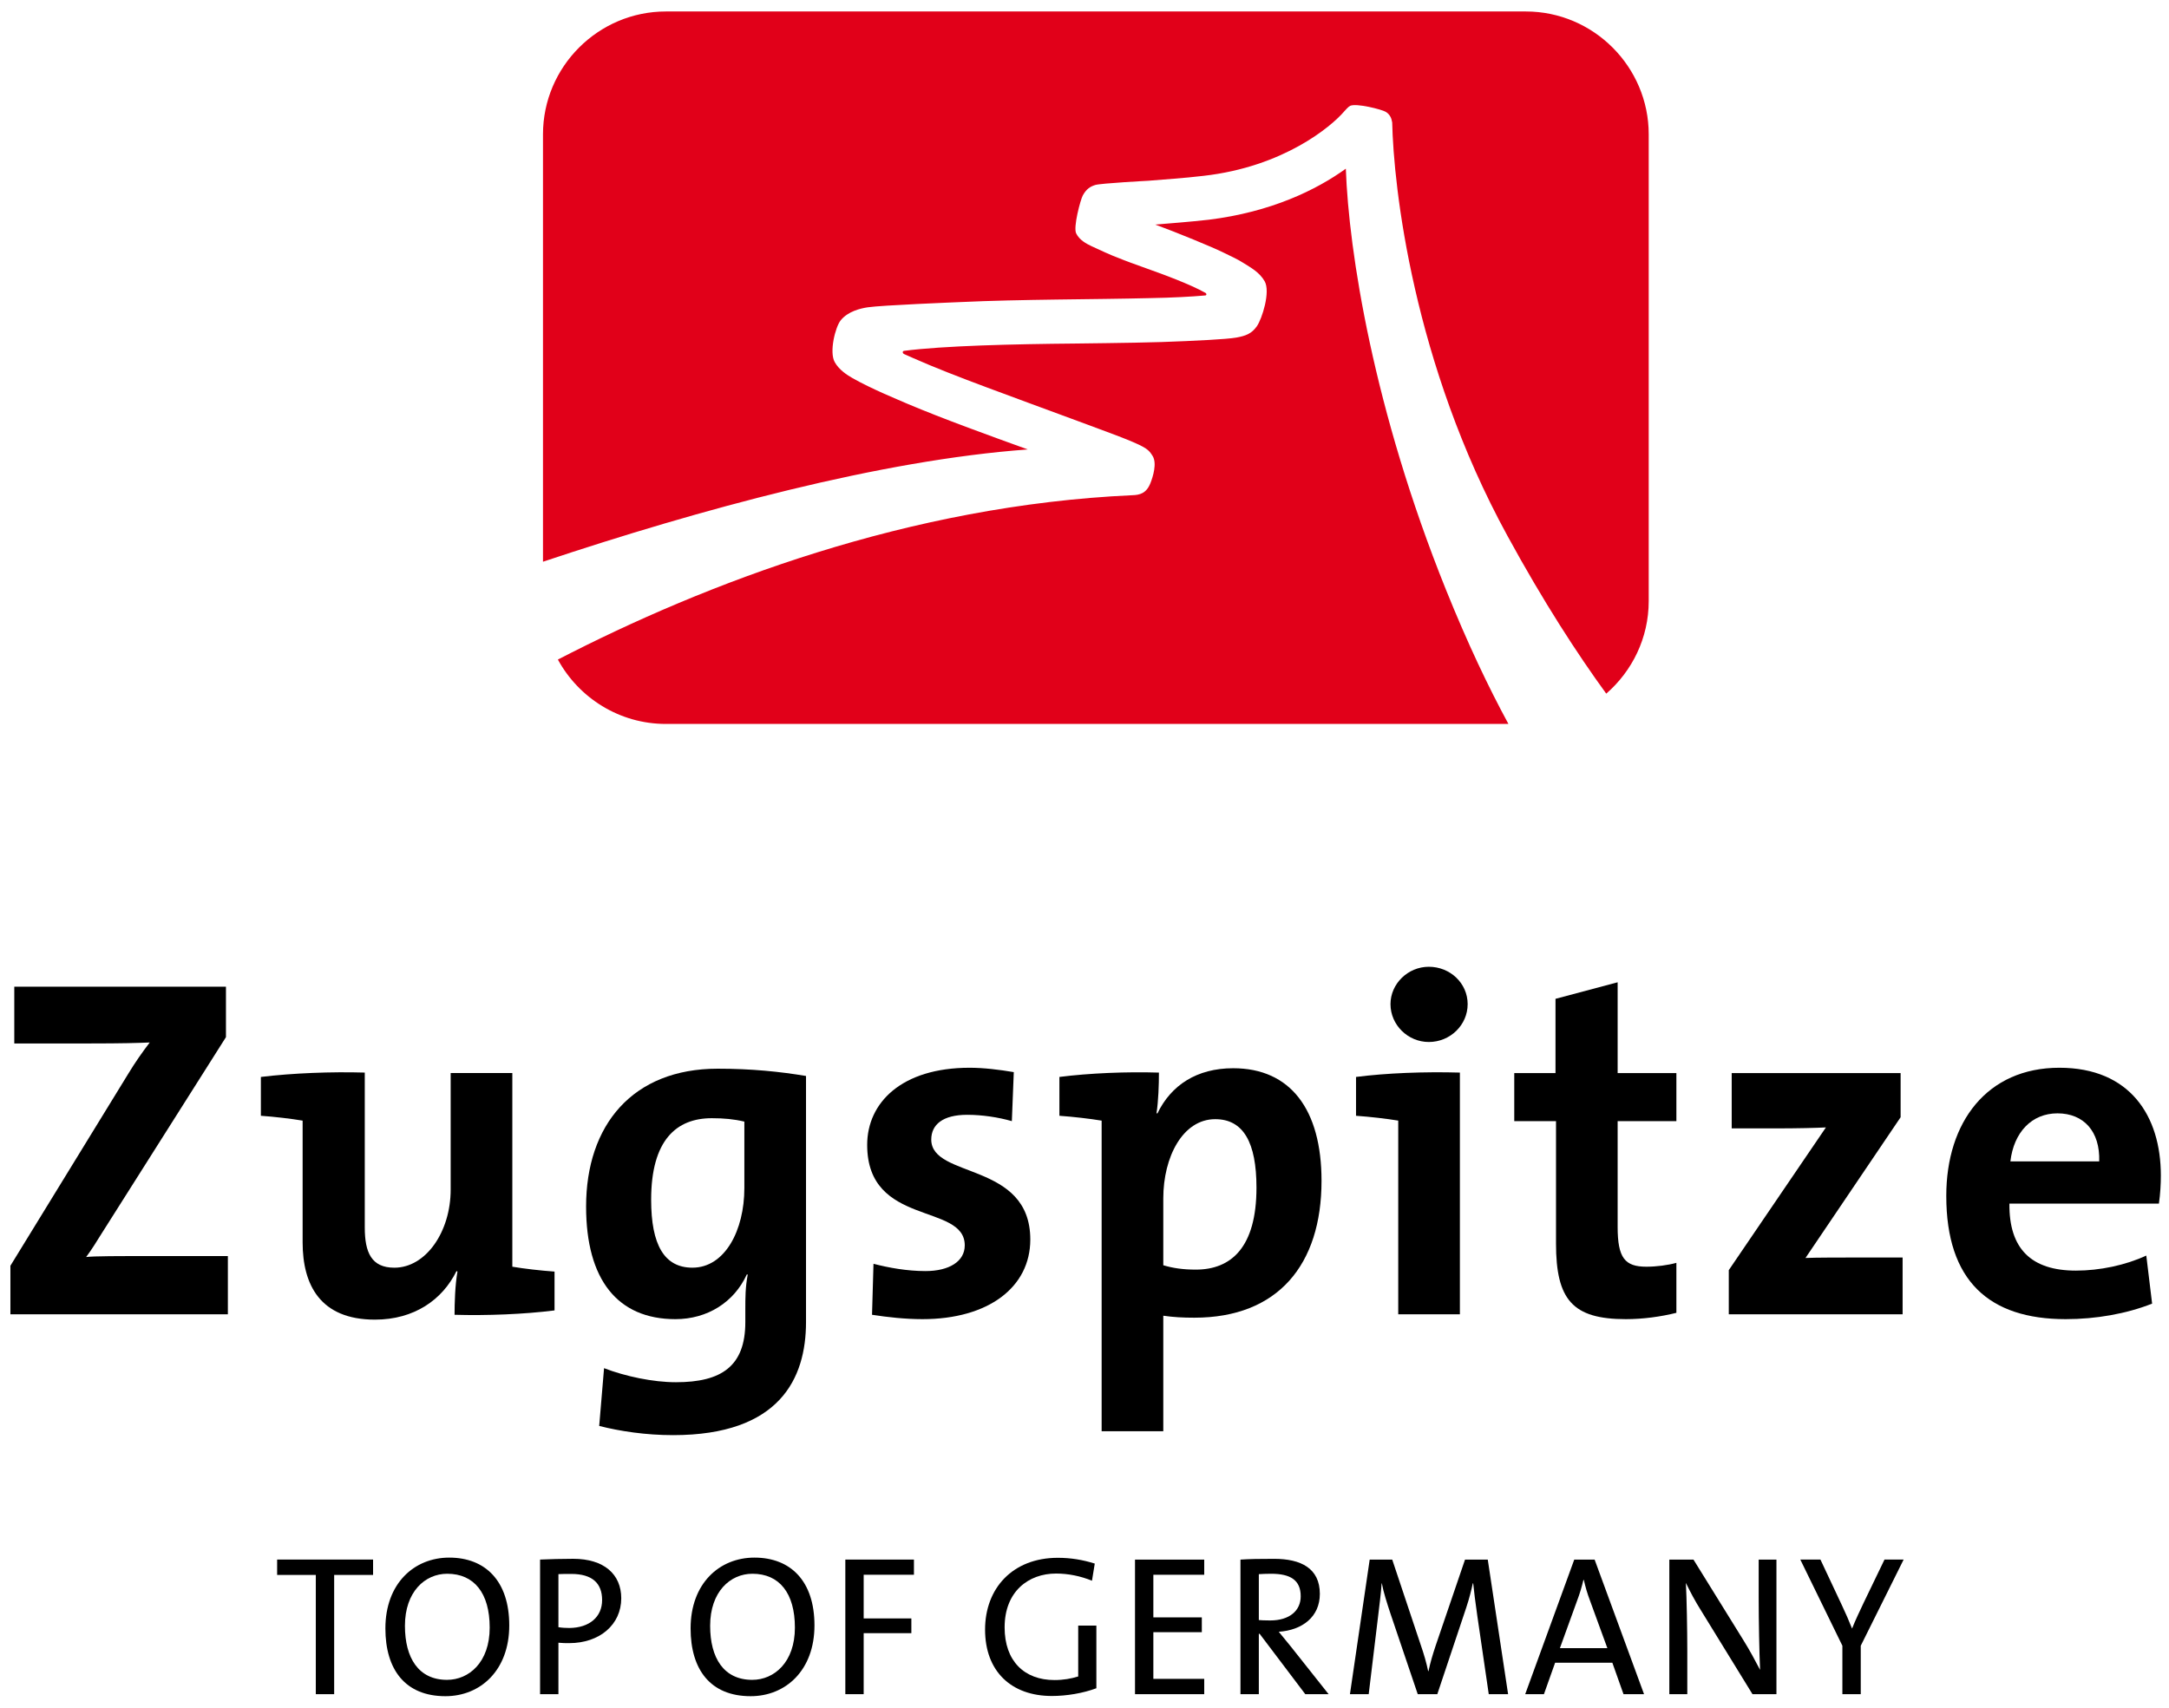 <?xml version="1.0" encoding="UTF-8" standalone="no"?> <svg xmlns:dc="http://purl.org/dc/elements/1.1/" xmlns:cc="http://creativecommons.org/ns#" xmlns:rdf="http://www.w3.org/1999/02/22-rdf-syntax-ns#" xmlns:svg="http://www.w3.org/2000/svg" xmlns="http://www.w3.org/2000/svg" version="1.1" width="955" height="752" id="svg10391"><defs id="defs10393"></defs><g transform="translate(0,-16)" id="layer1"><g transform="matrix(11.25,0,0,-11.25,-5475.497,9343.727)" id="g10288"><g transform="translate(-1.067,0.533)" id="g10496"><g id="g9476" style="fill:#000000;fill-opacity:1"><g transform="translate(488.185,777.152)" id="g8989" style="fill:#000000;fill-opacity:1"><path d="M 0,0 0,1.899 4.617,9.422 C 4.883,9.86 5.149,10.24 5.453,10.639 4.997,10.62 4.389,10.601 3.116,10.601 l -2.964,0 0,2.223 8.284,0 0,-1.976 L 3.553,3.134 C 3.363,2.831 3.192,2.546 2.964,2.241 3.287,2.279 4.161,2.279 5.738,2.279 l 2.773,0 L 8.511,0 0,0 z" id="path8991" style="fill:#000000;fill-opacity:1;fill-rule:nonzero;stroke:none"></path></g><g transform="translate(505.568,777.132)" id="g8993" style="fill:#000000;fill-opacity:1"><path d="M 0,0 C 0,0.437 0.019,1.16 0.114,1.691 L 0.076,1.711 C -0.475,0.59 -1.577,-0.19 -3.116,-0.19 c -2.146,0 -2.83,1.368 -2.83,3.021 l 0,4.769 C -6.402,7.676 -7.03,7.751 -7.58,7.79 l 0,1.52 c 1.253,0.152 2.754,0.209 4.066,0.171 l 0,-6.061 c 0,-0.988 0.265,-1.577 1.158,-1.577 1.235,0 2.204,1.407 2.204,3.059 l 0,4.56 2.413,0 0,-7.58 C 2.717,1.805 3.363,1.729 3.913,1.691 l 0,-1.52 C 2.717,0.02 1.254,-0.037 0,0" id="path8995" style="fill:#000000;fill-opacity:1;fill-rule:nonzero;stroke:none"></path></g><g transform="translate(516.91,784.694)" id="g8997" style="fill:#000000;fill-opacity:1"><path d="m 0,0 c -0.399,0.095 -0.798,0.133 -1.273,0.133 -1.387,0 -2.375,-0.855 -2.375,-3.192 0,-1.766 0.513,-2.659 1.615,-2.659 1.273,0 2.033,1.463 2.033,3.115 L 0,0 z m -2.793,-12.273 c -1.064,0 -2.071,0.152 -2.888,0.36 l 0.19,2.261 c 0.836,-0.322 1.919,-0.55 2.812,-0.55 1.786,0 2.717,0.627 2.717,2.355 l 0,0.495 c 0,0.455 0,0.874 0.095,1.367 l -0.038,0 c -0.494,-1.083 -1.539,-1.748 -2.793,-1.748 -2.26,0 -3.496,1.54 -3.496,4.408 0,3.192 1.824,5.396 5.149,5.396 1.33,0 2.432,-0.114 3.458,-0.285 l 0,-9.633 c 0,-2.204 -1.026,-4.426 -5.206,-4.426" id="path8999" style="fill:#000000;fill-opacity:1;fill-rule:nonzero;stroke:none"></path></g><g transform="translate(523.883,776.961)" id="g9001" style="fill:#000000;fill-opacity:1"><path d="m 0,0 c -0.684,0 -1.368,0.077 -1.976,0.171 l 0.057,1.996 c 0.588,-0.153 1.311,-0.285 2.033,-0.285 0.93,0 1.539,0.379 1.539,1.006 0,1.672 -3.819,0.722 -3.819,3.933 0,1.653 1.348,3.02 4.009,3.02 0.55,0 1.159,-0.075 1.729,-0.171 L 3.496,7.751 C 2.963,7.904 2.336,7.999 1.748,7.999 0.798,7.999 0.342,7.619 0.342,7.03 0.342,5.49 4.218,6.176 4.218,3.116 4.218,1.255 2.584,0 0,0" id="path9003" style="fill:#000000;fill-opacity:1;fill-rule:nonzero;stroke:none"></path></g><g transform="translate(535.338,784.789)" id="g9005" style="fill:#000000;fill-opacity:1"><path d="m 0,0 c -1.272,0 -2.032,-1.482 -2.032,-3.097 l 0,-2.621 c 0.379,-0.114 0.778,-0.171 1.273,-0.171 1.387,0 2.374,0.873 2.374,3.209 C 1.615,-0.912 1.103,0 0,0 m -6.098,0.133 0,1.52 c 1.197,0.152 2.64,0.209 3.895,0.17 0,-0.474 -0.019,-1.101 -0.095,-1.595 l 0.038,0 c 0.532,1.101 1.538,1.766 2.964,1.766 2.241,0 3.457,-1.614 3.457,-4.407 0,-3.287 -1.709,-5.358 -4.977,-5.358 -0.456,0 -0.817,0.02 -1.216,0.077 l 0,-4.522 -2.413,0 0,12.159 c -0.456,0.075 -1.102,0.151 -1.653,0.19" id="path9007" style="fill:#000000;fill-opacity:1;fill-rule:nonzero;stroke:none"></path></g><g transform="translate(543.698,787.81)" id="g9009" style="fill:#000000;fill-opacity:1"><path d="m 0,0 c -0.816,0 -1.5,0.665 -1.5,1.482 0,0.799 0.684,1.463 1.5,1.463 0.836,0 1.52,-0.646 1.52,-1.463 C 1.52,0.665 0.836,0 0,0 m 1.216,-10.658 -2.413,0 0,7.581 c -0.456,0.075 -1.101,0.151 -1.652,0.189 l 0,1.52 c 1.196,0.153 2.659,0.21 4.065,0.171 l 0,-9.461 z" id="path9011" style="fill:#000000;fill-opacity:1;fill-rule:nonzero;stroke:none"></path></g><g transform="translate(551.411,776.961)" id="g9013" style="fill:#000000;fill-opacity:1"><path d="m 0,0 c -2.09,0 -2.735,0.761 -2.735,2.965 l 0,4.786 -1.634,0 0,1.882 1.614,0 0,2.906 2.432,0.647 0,-3.553 2.299,0 0,-1.882 -2.299,0 0,-4.141 c 0,-1.215 0.285,-1.557 1.121,-1.557 0.399,0 0.836,0.057 1.178,0.151 l 0,-1.956 C 1.368,0.095 0.665,0 0,0" id="path9015" style="fill:#000000;fill-opacity:1;fill-rule:nonzero;stroke:none"></path></g><g transform="translate(555.438,777.152)" id="g9017" style="fill:#000000;fill-opacity:1"><path d="M 0,0 0,1.728 3.801,7.314 C 3.439,7.295 2.698,7.276 1.786,7.276 l -1.672,0 0,2.166 6.611,0 0,-1.729 -3.723,-5.509 c 0.399,0.018 1.444,0.018 2.146,0.018 l 1.655,0 L 6.803,0 0,0 z" id="path9019" style="fill:#000000;fill-opacity:1;fill-rule:nonzero;stroke:none"></path></g><g transform="translate(568.301,785.017)" id="g9021" style="fill:#000000;fill-opacity:1"><path d="m 0,0 c -1.007,0 -1.709,-0.741 -1.842,-1.881 l 3.476,0 C 1.673,-0.704 1.026,0 0,0 m 3.971,-3.534 -5.851,0 c -0.019,-1.767 0.855,-2.622 2.603,-2.622 0.93,0 1.937,0.21 2.754,0.589 L 3.705,-7.448 C 2.698,-7.847 1.502,-8.056 0.324,-8.056 c -3.002,0 -4.675,1.501 -4.675,4.826 0,2.888 1.596,5.015 4.427,5.015 2.755,0 3.971,-1.88 3.971,-4.217 0,-0.323 -0.019,-0.703 -0.076,-1.102" id="path9023" style="fill:#000000;fill-opacity:1;fill-rule:nonzero;stroke:none"></path></g><g transform="translate(500.856,766.948)" id="g9025" style="fill:#000000;fill-opacity:1"><path d="m 0,0 0,-4.667 -0.718,0 0,4.667 -1.514,0 0,0.602 3.755,0 L 1.523,0 0,0 z" id="path9027" style="fill:#000000;fill-opacity:1;fill-rule:nonzero;stroke:none"></path></g><g transform="translate(505.281,766.995)" id="g9029" style="fill:#000000;fill-opacity:1"><path d="m 0,0 c -0.875,0 -1.655,-0.71 -1.655,-2.038 0,-1.257 0.531,-2.115 1.647,-2.115 0.859,0 1.67,0.686 1.67,2.045 C 1.662,-0.758 1.054,0 0,0 m -0.07,-4.793 c -1.585,0 -2.35,1.053 -2.35,2.654 0,1.756 1.124,2.771 2.498,2.771 1.421,0 2.35,-0.921 2.35,-2.654 0,-1.756 -1.125,-2.771 -2.498,-2.771" id="path9031" style="fill:#000000;fill-opacity:1;fill-rule:nonzero;stroke:none"></path></g><g transform="translate(510.133,766.988)" id="g9033" style="fill:#000000;fill-opacity:1"><path d="m 0,0 c -0.195,0 -0.351,0 -0.5,-0.008 l 0,-2.077 c 0.134,-0.023 0.281,-0.031 0.43,-0.031 0.78,0.008 1.28,0.429 1.28,1.093 C 1.21,-0.367 0.828,0 0,0 m -0.078,-2.709 c -0.133,0 -0.281,0 -0.422,0.016 l 0,-2.014 -0.718,0 0,5.269 c 0.39,0.016 0.82,0.03 1.296,0.03 1.21,0 1.881,-0.608 1.881,-1.545 0,-1.03 -0.843,-1.756 -2.037,-1.756" id="path9035" style="fill:#000000;fill-opacity:1;fill-rule:nonzero;stroke:none"></path></g><g transform="translate(517.226,766.995)" id="g9037" style="fill:#000000;fill-opacity:1"><path d="m 0,0 c -0.875,0 -1.655,-0.71 -1.655,-2.038 0,-1.257 0.531,-2.115 1.647,-2.115 0.859,0 1.67,0.686 1.67,2.045 C 1.662,-0.758 1.054,0 0,0 m -0.07,-4.793 c -1.585,0 -2.35,1.053 -2.35,2.654 0,1.756 1.124,2.771 2.498,2.771 1.421,0 2.35,-0.921 2.35,-2.654 0,-1.756 -1.125,-2.771 -2.498,-2.771" id="path9039" style="fill:#000000;fill-opacity:1;fill-rule:nonzero;stroke:none"></path></g><g transform="translate(521.58,766.956)" id="g9041" style="fill:#000000;fill-opacity:1"><path d="m 0,0 0,-1.71 1.866,0 0,-0.577 -1.866,0 0,-2.388 -0.718,0 0,5.269 2.685,0 L 1.967,0 0,0 z" id="path9043" style="fill:#000000;fill-opacity:1;fill-rule:nonzero;stroke:none"></path></g><g transform="translate(530.515,766.722)" id="g9045" style="fill:#000000;fill-opacity:1"><path d="m 0,0 c -0.437,0.179 -0.921,0.281 -1.405,0.281 -1.085,0 -2.014,-0.704 -2.014,-2.108 0,-1.312 0.765,-2.061 1.951,-2.061 0.352,0 0.648,0.054 0.929,0.14 l 0,1.991 0.711,0 0,-2.452 c -0.523,-0.195 -1.163,-0.303 -1.741,-0.303 -1.592,0 -2.615,0.967 -2.615,2.598 0,1.617 1.077,2.811 2.849,2.811 0.5,0 0.976,-0.078 1.444,-0.226 L 0,0 z" id="path9047" style="fill:#000000;fill-opacity:1;fill-rule:nonzero;stroke:none"></path></g><g transform="translate(532.199,762.28)" id="g9049" style="fill:#000000;fill-opacity:1"><path d="m 0,0 0,5.269 2.709,0 0,-0.594 -1.991,0 0,-1.669 1.897,0 0,-0.578 -1.897,0 0,-1.828 1.991,0 0,-0.6 L 0,0 z" id="path9051" style="fill:#000000;fill-opacity:1;fill-rule:nonzero;stroke:none"></path></g><g transform="translate(537.521,766.995)" id="g9053" style="fill:#000000;fill-opacity:1"><path d="m 0,0 c -0.18,0 -0.336,-0.008 -0.476,-0.016 l 0,-1.796 c 0.078,-0.008 0.234,-0.016 0.445,-0.016 0.757,0 1.194,0.384 1.194,0.945 C 1.163,-0.25 0.765,0 0,0 m 1.343,-4.715 -1.788,2.365 -0.031,0 0,-2.365 -0.719,0 0,5.269 c 0.359,0.024 0.742,0.03 1.32,0.03 1.038,0 1.787,-0.365 1.787,-1.373 0,-0.898 -0.686,-1.42 -1.608,-1.482 0.157,-0.189 0.32,-0.391 0.461,-0.564 l 1.491,-1.88 -0.913,0 z" id="path9055" style="fill:#000000;fill-opacity:1;fill-rule:nonzero;stroke:none"></path></g><g transform="translate(546.044,762.28)" id="g9057" style="fill:#000000;fill-opacity:1"><path d="M 0,0 -0.445,3.044 C -0.531,3.646 -0.578,4.027 -0.609,4.34 l -0.015,0 C -0.679,4.09 -0.757,3.762 -0.882,3.387 L -2.014,0 -2.779,0 -3.849,3.161 C -3.981,3.56 -4.122,3.997 -4.184,4.34 l -0.008,0 C -4.223,3.911 -4.278,3.489 -4.34,2.974 L -4.699,0 l -0.734,0 0.773,5.269 0.882,0 1.108,-3.318 c 0.133,-0.382 0.234,-0.733 0.297,-1.046 l 0.015,0 c 0.079,0.367 0.157,0.624 0.281,0.999 l 1.148,3.365 0.89,0 L 0.757,0 0,0 z" id="path9059" style="fill:#000000;fill-opacity:1;fill-rule:nonzero;stroke:none"></path></g><g transform="translate(549.999,765.964)" id="g9061" style="fill:#000000;fill-opacity:1"><path d="m 0,0 c -0.101,0.265 -0.172,0.516 -0.234,0.789 l -0.016,0 C -0.312,0.531 -0.39,0.258 -0.492,-0.008 l -0.679,-1.874 1.858,0 L 0,0 z m 1.319,-3.684 -0.437,1.232 -2.24,0 -0.438,-1.232 -0.733,0 1.92,5.269 0.797,0 1.935,-5.269 -0.804,0 z" id="path9063" style="fill:#000000;fill-opacity:1;fill-rule:nonzero;stroke:none"></path></g><g transform="translate(556.366,762.28)" id="g9065" style="fill:#000000;fill-opacity:1"><path d="m 0,0 -2.006,3.263 c -0.242,0.383 -0.43,0.742 -0.601,1.093 0.031,-0.562 0.055,-1.827 0.055,-2.662 l 0,-1.694 -0.703,0 0,5.269 0.945,0 1.959,-3.162 C -0.117,1.732 0.102,1.326 0.297,0.951 0.266,1.6 0.242,2.896 0.242,3.77 l 0,1.499 0.695,0 L 0.937,0 0,0 z" id="path9067" style="fill:#000000;fill-opacity:1;fill-rule:nonzero;stroke:none"></path></g><g transform="translate(560.603,764.177)" id="g9069" style="fill:#000000;fill-opacity:1"><path d="m 0,0 0,-1.896 -0.719,0 0,1.896 -1.647,3.373 0.788,0 0.836,-1.78 C -0.594,1.28 -0.461,0.977 -0.344,0.68 l 0.007,0 c 0.126,0.319 0.29,0.662 0.453,1.007 l 0.813,1.686 0.749,0 L 0,0 z" id="path9071" style="fill:#000000;fill-opacity:1;fill-rule:nonzero;stroke:none"></path></g></g><g transform="translate(540.45,821.995)" id="g9077"><path d="m 0,0 c -1.154,-0.832 -2.926,-1.697 -5.366,-1.998 -0.771,-0.086 -1.499,-0.14 -2.091,-0.19 0.833,-0.305 2.245,-0.887 2.623,-1.074 0.377,-0.187 0.585,-0.272 0.85,-0.443 0.252,-0.162 0.602,-0.342 0.807,-0.701 0.236,-0.413 -0.103,-1.471 -0.303,-1.759 -0.21,-0.302 -0.451,-0.38 -0.8,-0.445 -0.393,-0.073 -1.843,-0.132 -1.987,-0.139 -1.185,-0.059 -2.71,-0.075 -4.299,-0.095 -2.464,-0.022 -5.165,-0.086 -6.722,-0.286 -0.07,-0.009 -0.07,-0.093 -0.001,-0.126 0.113,-0.051 0.231,-0.104 0.352,-0.156 0.801,-0.356 1.827,-0.755 2.892,-1.152 2.139,-0.798 4.872,-1.79 5.479,-2.038 0.779,-0.319 0.85,-0.4 1.002,-0.639 0.181,-0.285 0.018,-0.813 -0.085,-1.072 -0.157,-0.391 -0.406,-0.462 -0.717,-0.469 -8.722,-0.396 -16.67,-3.434 -22.472,-6.433 0.816,-1.498 2.406,-2.52 4.225,-2.52 l 32.977,0 c -0.783,1.443 -1.598,3.153 -2.447,5.26 C 1.08,-9.429 0.115,-3.246 0,0 m 7.046,6.154 -33.659,0 c -2.646,0 -4.808,-2.164 -4.808,-4.808 l 0,-16.731 c 6.165,2.056 13.208,3.975 18.973,4.395 -1.566,0.566 -3.326,1.202 -4.711,1.788 -0.339,0.149 -1.402,0.579 -2.155,1.008 -0.204,0.117 -0.519,0.317 -0.689,0.622 -0.223,0.397 0.024,1.373 0.23,1.632 0.283,0.357 0.781,0.472 1.061,0.514 0.543,0.082 3.415,0.195 3.635,0.205 2.359,0.111 5.237,0.1 7.42,0.155 0.847,0.015 1.615,0.055 2.159,0.104 0.053,0.006 0.055,0.072 0.004,0.101 -0.312,0.174 -0.725,0.357 -1.167,0.531 -0.782,0.316 -1.605,0.575 -2.295,0.858 -0.154,0.051 -0.741,0.317 -0.997,0.439 -0.201,0.095 -0.471,0.237 -0.6,0.499 -0.122,0.243 0.168,1.32 0.259,1.487 0.144,0.262 0.299,0.351 0.49,0.41 0.221,0.066 2.066,0.165 2.066,0.164 0.648,0.056 1.378,0.099 2.168,0.193 3.133,0.354 5.003,1.933 5.501,2.516 0.043,0.049 0.17,0.193 0.237,0.224 C 0.416,2.573 1.399,2.321 1.562,2.226 1.749,2.115 1.796,1.927 1.809,1.829 l 0.005,0 c 0.053,-2.538 0.817,-9.449 4.513,-16.204 1.411,-2.585 2.73,-4.613 3.865,-6.174 1.016,0.884 1.662,2.18 1.662,3.622 l 0,18.273 c 0,2.644 -2.164,4.808 -4.808,4.808" id="path9079" style="fill:#e10019;fill-opacity:1;fill-rule:nonzero;stroke:none"></path></g></g></g></g></svg> 